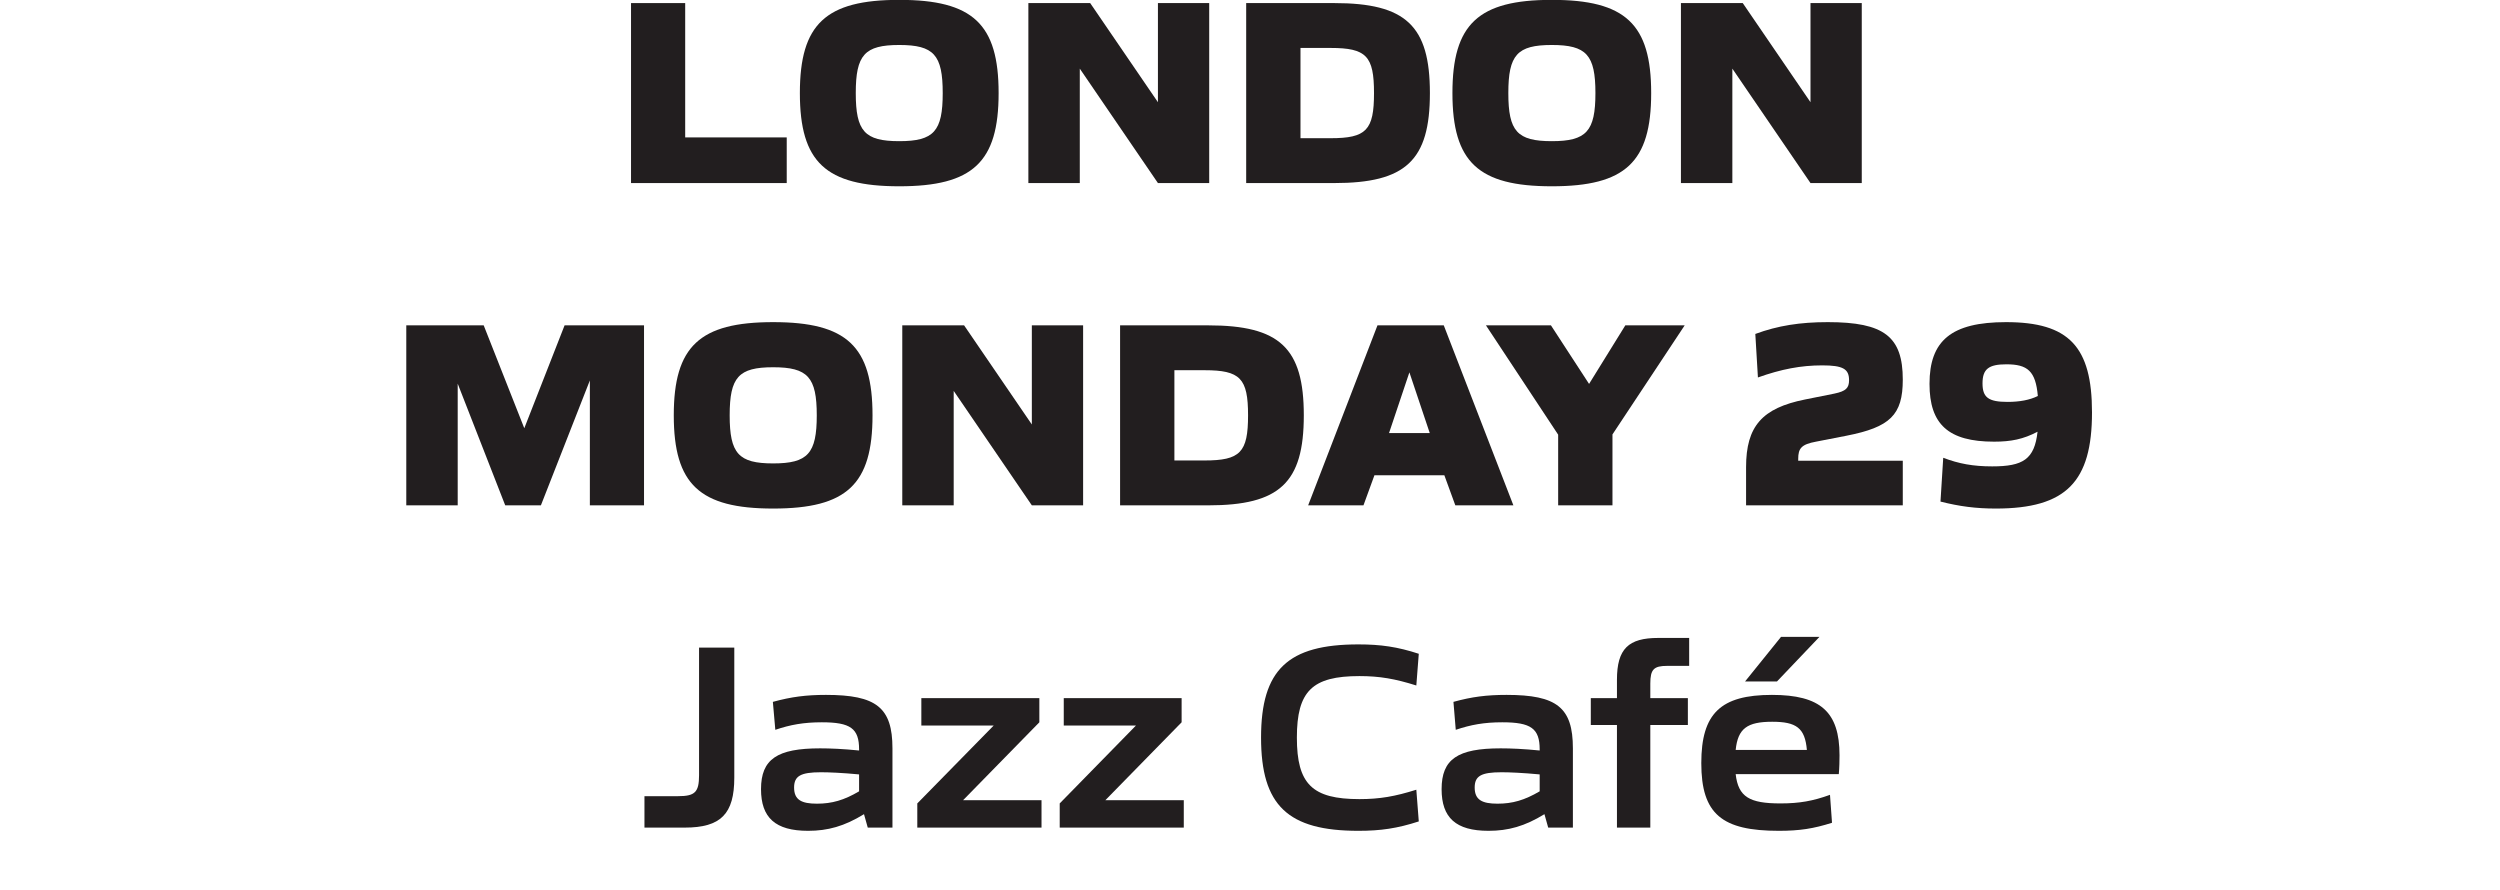 <?xml version="1.0" encoding="UTF-8" standalone="no"?>
<!DOCTYPE svg PUBLIC "-//W3C//DTD SVG 1.1//EN" "http://www.w3.org/Graphics/SVG/1.1/DTD/svg11.dtd">
<svg width="100%" height="100%" viewBox="0 0 674 240" version="1.1" xmlns="http://www.w3.org/2000/svg" xmlns:xlink="http://www.w3.org/1999/xlink" xml:space="preserve" xmlns:serif="http://www.serif.com/" style="fill-rule:evenodd;clip-rule:evenodd;stroke-linejoin:round;stroke-miterlimit:2;">
    <g transform="matrix(3.894,0,0,3.894,-5120.77,-876.272)">
        <path d="M1358.73,225.245L1362.48,225.245L1362.48,234.545L1369.51,234.545L1369.51,237.706L1358.73,237.706L1358.73,225.245Z" style="fill:rgb(34,30,31);fill-rule:nonzero;"/>
    </g>
    <g transform="matrix(3.894,0,0,3.894,-5120.77,-876.272)">
        <path d="M1380.31,231.476C1380.31,228.835 1379.7,228.146 1377.3,228.146C1374.9,228.146 1374.29,228.835 1374.29,231.476C1374.29,234.117 1374.9,234.805 1377.3,234.805C1379.7,234.805 1380.31,234.117 1380.31,231.476ZM1370.42,231.476C1370.42,226.696 1372.21,225.022 1377.3,225.022C1382.4,225.022 1384.18,226.696 1384.18,231.476C1384.18,236.255 1382.4,237.929 1377.3,237.929C1372.21,237.929 1370.42,236.255 1370.42,231.476Z" style="fill:rgb(34,30,31);fill-rule:nonzero;"/>
    </g>
    <g transform="matrix(3.894,0,0,3.894,-5120.77,-876.272)">
        <path d="M1386.24,225.245L1390.52,225.245L1395.21,232.108L1395.21,225.245L1398.76,225.245L1398.76,237.706L1395.21,237.706L1389.8,229.783L1389.8,237.706L1386.24,237.706L1386.24,225.245Z" style="fill:rgb(34,30,31);fill-rule:nonzero;"/>
    </g>
    <g transform="matrix(3.894,0,0,3.894,-5120.77,-876.272)">
        <path d="M1407.16,234.6C1409.64,234.6 1410.17,234.042 1410.17,231.476C1410.17,228.909 1409.64,228.351 1407.16,228.351L1405.08,228.351L1405.08,234.6L1407.16,234.6ZM1401.32,225.245L1407.42,225.245C1412.37,225.245 1414.04,226.808 1414.04,231.476C1414.04,236.144 1412.37,237.706 1407.42,237.706L1401.32,237.706L1401.32,225.245Z" style="fill:rgb(34,30,31);fill-rule:nonzero;"/>
    </g>
    <g transform="matrix(3.894,0,0,3.894,-5120.77,-876.272)">
        <path d="M1425.5,231.476C1425.5,228.835 1424.88,228.146 1422.48,228.146C1420.08,228.146 1419.47,228.835 1419.47,231.476C1419.47,234.117 1420.08,234.805 1422.48,234.805C1424.88,234.805 1425.5,234.117 1425.5,231.476ZM1415.6,231.476C1415.6,226.696 1417.39,225.022 1422.48,225.022C1427.58,225.022 1429.36,226.696 1429.36,231.476C1429.36,236.255 1427.58,237.929 1422.48,237.929C1417.39,237.929 1415.6,236.255 1415.6,231.476Z" style="fill:rgb(34,30,31);fill-rule:nonzero;"/>
    </g>
    <g transform="matrix(3.894,0,0,3.894,-5120.77,-876.272)">
        <path d="M1431.42,225.245L1435.7,225.245L1440.39,232.108L1440.39,225.245L1443.94,225.245L1443.94,237.706L1440.39,237.706L1434.98,229.783L1434.98,237.706L1431.42,237.706L1431.42,225.245Z" style="fill:rgb(34,30,31);fill-rule:nonzero;"/>
    </g>
    <g transform="matrix(3.894,0,0,3.894,-5120.77,-876.272)">
        <path d="M1343.17,247.557L1348.53,247.557L1351.34,254.68L1354.13,247.557L1359.63,247.557L1359.63,260.019L1355.88,260.019L1355.88,251.37L1352.49,260.019L1350.02,260.019L1346.73,251.593L1346.73,260.019L1343.17,260.019L1343.17,247.557Z" style="fill:rgb(34,30,31);fill-rule:nonzero;"/>
    </g>
    <g transform="matrix(3.894,0,0,3.894,-5120.77,-876.272)">
        <path d="M1371.59,253.787C1371.59,251.147 1370.97,250.458 1368.57,250.458C1366.17,250.458 1365.56,251.147 1365.56,253.787C1365.56,256.429 1366.17,257.116 1368.57,257.116C1370.97,257.116 1371.59,256.429 1371.59,253.787ZM1361.69,253.787C1361.69,249.008 1363.48,247.334 1368.57,247.334C1373.67,247.334 1375.45,249.008 1375.45,253.787C1375.45,258.567 1373.67,260.241 1368.57,260.241C1363.48,260.241 1361.69,258.567 1361.69,253.787Z" style="fill:rgb(34,30,31);fill-rule:nonzero;"/>
    </g>
    <g transform="matrix(3.894,0,0,3.894,-5120.77,-876.272)">
        <path d="M1377.51,247.557L1381.79,247.557L1386.48,254.42L1386.48,247.557L1390.03,247.557L1390.03,260.019L1386.48,260.019L1381.07,252.095L1381.07,260.019L1377.51,260.019L1377.51,247.557Z" style="fill:rgb(34,30,31);fill-rule:nonzero;"/>
    </g>
    <g transform="matrix(3.894,0,0,3.894,-5120.77,-876.272)">
        <path d="M1398.43,256.912C1400.91,256.912 1401.45,256.355 1401.45,253.787C1401.45,251.221 1400.91,250.663 1398.43,250.663L1396.35,250.663L1396.35,256.912L1398.43,256.912ZM1392.59,247.557L1398.69,247.557C1403.64,247.557 1405.31,249.119 1405.31,253.787C1405.31,258.456 1403.64,260.019 1398.69,260.019L1392.59,260.019L1392.59,247.557Z" style="fill:rgb(34,30,31);fill-rule:nonzero;"/>
    </g>
    <g transform="matrix(3.894,0,0,3.894,-5120.77,-876.272)">
        <path d="M1414.03,255.015L1412.62,250.811L1411.21,255.015L1414.03,255.015ZM1410.41,247.557L1415,247.557L1419.82,260.019L1415.8,260.019L1415.04,257.935L1410.2,257.935L1409.44,260.019L1405.61,260.019L1410.41,247.557Z" style="fill:rgb(34,30,31);fill-rule:nonzero;"/>
    </g>
    <g transform="matrix(3.894,0,0,3.894,-5120.77,-876.272)">
        <path d="M1422.92,255.126L1417.92,247.557L1422.42,247.557L1425.06,251.612L1427.57,247.557L1431.68,247.557L1426.68,255.108L1426.68,260.019L1422.92,260.019L1422.92,255.126Z" style="fill:rgb(34,30,31);fill-rule:nonzero;"/>
    </g>
    <g transform="matrix(3.894,0,0,3.894,-5120.77,-876.272)">
        <path d="M1435.93,257.377C1435.93,254.531 1437.05,253.285 1440.01,252.69L1442.05,252.281C1442.85,252.113 1443.06,251.89 1443.06,251.351C1443.06,250.57 1442.63,250.328 1441.2,250.328C1439.73,250.328 1438.37,250.588 1436.75,251.165L1436.57,248.152C1438.13,247.576 1439.67,247.334 1441.59,247.334C1445.49,247.334 1446.78,248.338 1446.78,251.314C1446.78,253.769 1445.9,254.606 1442.87,255.201L1440.77,255.61C1439.76,255.796 1439.54,256.075 1439.54,256.8L1439.54,256.931L1446.78,256.931L1446.78,260.019L1435.93,260.019L1435.93,257.377Z" style="fill:rgb(34,30,31);fill-rule:nonzero;"/>
    </g>
    <g transform="matrix(3.894,0,0,3.894,-5120.77,-876.272)">
        <path d="M1456.13,252.448C1455.98,250.719 1455.42,250.254 1453.95,250.254C1452.72,250.254 1452.3,250.588 1452.3,251.574C1452.3,252.541 1452.7,252.857 1454.03,252.857C1454.86,252.857 1455.57,252.727 1456.13,252.448ZM1449.39,259.758L1449.58,256.726C1450.66,257.136 1451.64,257.321 1452.97,257.321C1455.1,257.321 1455.9,256.838 1456.11,254.922C1455.12,255.442 1454.27,255.61 1453.1,255.61C1449.93,255.61 1448.63,254.401 1448.63,251.612C1448.63,248.617 1450.14,247.334 1453.93,247.334C1458.28,247.334 1459.88,249.026 1459.88,253.583C1459.88,258.381 1458.1,260.241 1453.22,260.241C1451.85,260.241 1450.71,260.093 1449.39,259.758Z" style="fill:rgb(34,30,31);fill-rule:nonzero;"/>
    </g>
    <g transform="matrix(3.894,0,0,3.894,-5120.77,-876.272)">
        <path d="M1359.66,280.154L1361.99,280.154C1363.16,280.154 1363.44,279.875 1363.44,278.703L1363.44,269.869L1365.88,269.869L1365.88,278.87C1365.88,281.381 1364.95,282.33 1362.45,282.33L1359.66,282.33L1359.66,280.154Z" style="fill:rgb(34,30,31);fill-rule:nonzero;"/>
    </g>
    <g transform="matrix(3.894,0,0,3.894,-5120.77,-876.272)">
        <path d="M1374.52,279.819L1374.52,278.647C1373.35,278.536 1372.42,278.498 1371.88,278.498C1370.47,278.498 1370.02,278.759 1370.02,279.558C1370.02,280.414 1370.54,280.674 1371.6,280.674C1372.64,280.674 1373.48,280.433 1374.52,279.819ZM1367.73,279.67C1367.73,277.587 1368.85,276.843 1371.82,276.843C1372.51,276.843 1373.43,276.88 1374.52,276.992L1374.52,276.917C1374.52,275.467 1373.93,275.039 1371.94,275.039C1370.69,275.039 1369.76,275.206 1368.72,275.56L1368.55,273.625C1369.84,273.272 1370.86,273.142 1372.23,273.142C1375.71,273.142 1376.83,274.016 1376.83,276.843L1376.83,282.33L1375.12,282.33L1374.86,281.4C1373.5,282.237 1372.35,282.553 1370.99,282.553C1368.72,282.553 1367.73,281.642 1367.73,279.67Z" style="fill:rgb(34,30,31);fill-rule:nonzero;"/>
    </g>
    <g transform="matrix(3.894,0,0,3.894,-5120.77,-876.272)">
        <path d="M1378.55,280.656L1383.84,275.262L1378.83,275.262L1378.83,273.365L1387,273.365L1387,275.039L1381.72,280.433L1387.15,280.433L1387.15,282.33L1378.55,282.33L1378.55,280.656Z" style="fill:rgb(34,30,31);fill-rule:nonzero;"/>
    </g>
    <g transform="matrix(3.894,0,0,3.894,-5120.77,-876.272)">
        <path d="M1388.41,280.656L1393.69,275.262L1388.69,275.262L1388.69,273.365L1396.85,273.365L1396.85,275.039L1391.57,280.433L1397,280.433L1397,282.33L1388.41,282.33L1388.41,280.656Z" style="fill:rgb(34,30,31);fill-rule:nonzero;"/>
    </g>
    <g transform="matrix(3.894,0,0,3.894,-5120.77,-876.272)">
        <path d="M1402.35,276.099C1402.35,271.394 1404.21,269.646 1409.09,269.646C1410.63,269.646 1411.8,269.813 1413.27,270.296L1413.1,272.491C1411.62,272.026 1410.56,271.84 1409.16,271.84C1405.89,271.84 1404.83,272.881 1404.83,276.099C1404.83,279.317 1405.89,280.358 1409.16,280.358C1410.56,280.358 1411.63,280.172 1413.1,279.707L1413.27,281.902C1411.78,282.386 1410.63,282.553 1409.09,282.553C1404.21,282.553 1402.35,280.805 1402.35,276.099Z" style="fill:rgb(34,30,31);fill-rule:nonzero;"/>
    </g>
    <g transform="matrix(3.894,0,0,3.894,-5120.77,-876.272)">
        <path d="M1421.64,279.819L1421.64,278.647C1420.46,278.536 1419.53,278.498 1419,278.498C1417.58,278.498 1417.14,278.759 1417.14,279.558C1417.14,280.414 1417.66,280.674 1418.72,280.674C1419.76,280.674 1420.59,280.433 1421.64,279.819ZM1414.85,279.67C1414.85,277.587 1415.96,276.843 1418.94,276.843C1419.63,276.843 1420.54,276.88 1421.64,276.992L1421.64,276.917C1421.64,275.467 1421.04,275.039 1419.05,275.039C1417.8,275.039 1416.88,275.206 1415.83,275.56L1415.67,273.625C1416.95,273.272 1417.97,273.142 1419.35,273.142C1422.83,273.142 1423.94,274.016 1423.94,276.843L1423.94,282.33L1422.23,282.33L1421.97,281.4C1420.61,282.237 1419.46,282.553 1418.1,282.553C1415.83,282.553 1414.85,281.642 1414.85,279.67Z" style="fill:rgb(34,30,31);fill-rule:nonzero;"/>
    </g>
    <g transform="matrix(3.894,0,0,3.894,-5120.77,-876.272)">
        <path d="M1426.99,275.225L1425.18,275.225L1425.18,273.365L1426.99,273.365L1426.99,272.1C1426.99,269.943 1427.79,269.199 1429.85,269.199L1431.99,269.199L1431.99,271.133L1430.47,271.133C1429.54,271.133 1429.3,271.375 1429.3,272.361L1429.3,273.365L1431.9,273.365L1431.9,275.225L1429.3,275.225L1429.3,282.33L1426.99,282.33L1426.99,275.225Z" style="fill:rgb(34,30,31);fill-rule:nonzero;"/>
    </g>
    <g transform="matrix(3.894,0,0,3.894,-5120.77,-876.272)">
        <path d="M1438.35,269.125L1441.01,269.125L1438.07,272.212L1435.86,272.212L1438.35,269.125ZM1440.14,276.955C1440.01,275.43 1439.41,275.002 1437.74,275.002C1436.01,275.002 1435.36,275.467 1435.21,276.955L1440.14,276.955ZM1432.83,277.866C1432.83,274.425 1434.17,273.142 1437.72,273.142C1441.08,273.142 1442.4,274.313 1442.4,277.327C1442.4,277.68 1442.39,278.182 1442.35,278.629L1435.21,278.629C1435.39,280.21 1436.17,280.656 1438.31,280.656C1439.63,280.656 1440.56,280.488 1441.74,280.061L1441.88,281.995C1440.6,282.404 1439.63,282.553 1438.2,282.553C1434.26,282.553 1432.83,281.4 1432.83,277.866Z" style="fill:rgb(34,30,31);fill-rule:nonzero;"/>
    </g>
</svg>
